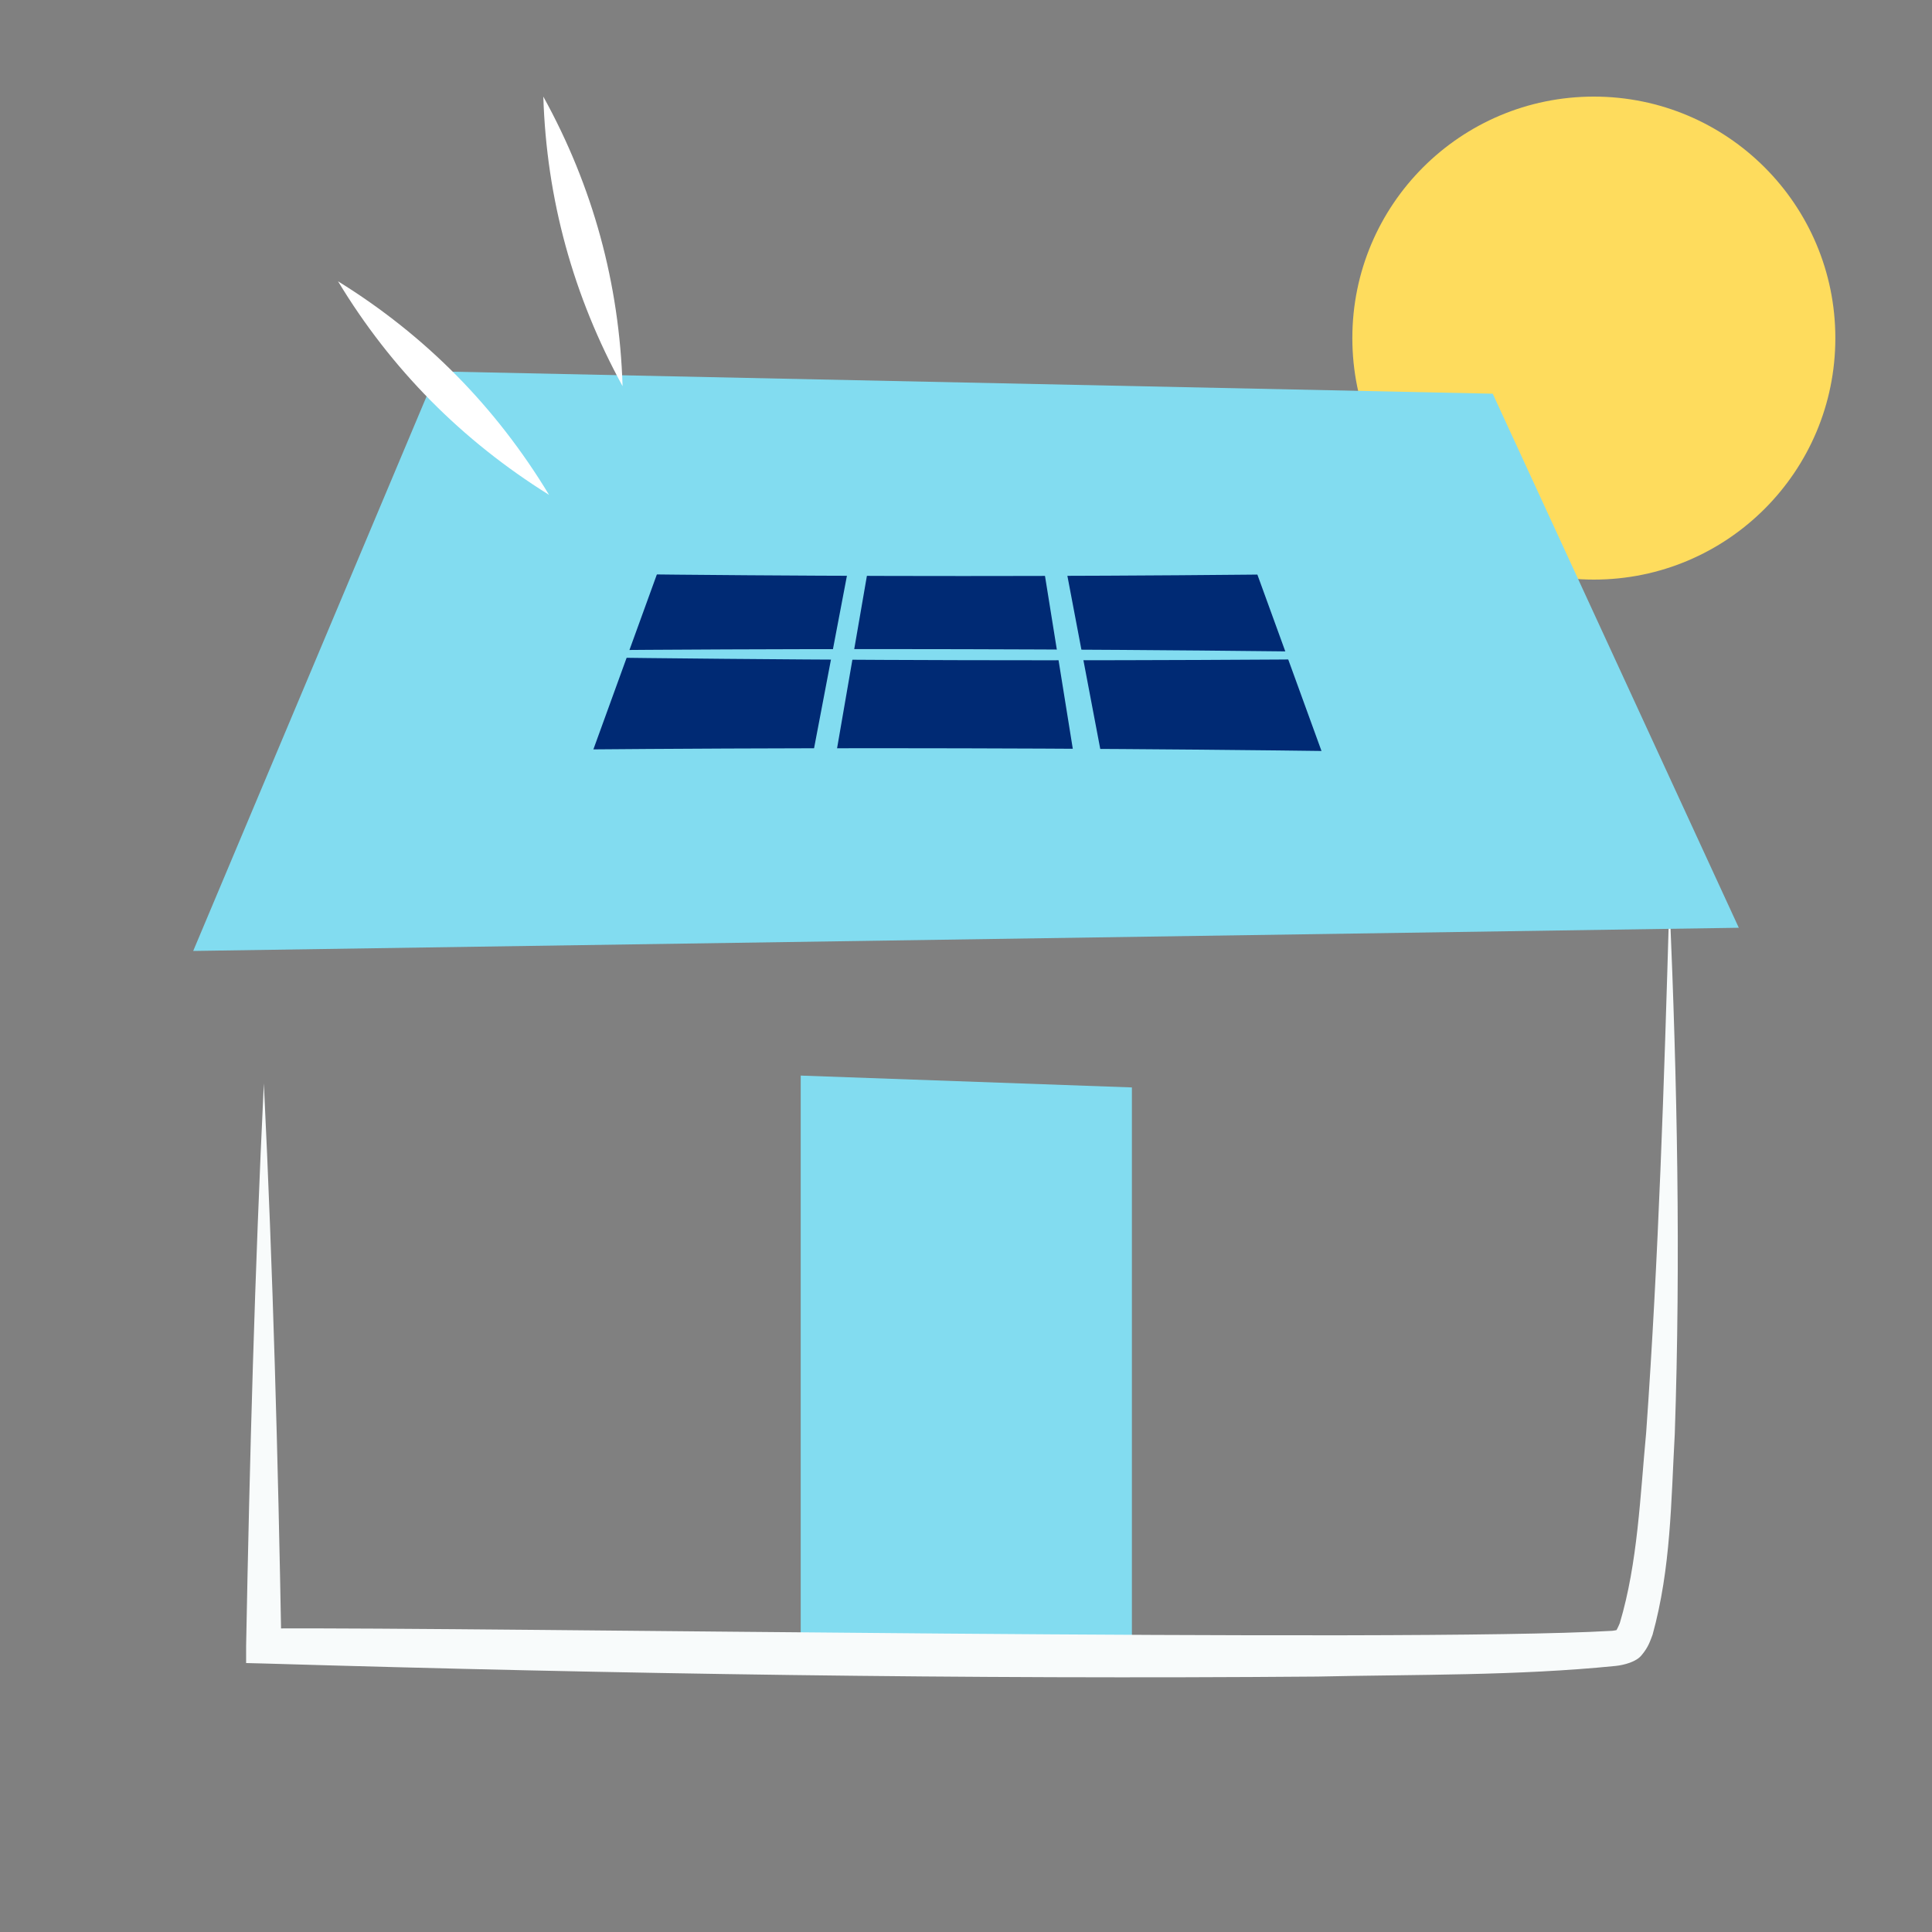 <?xml version="1.0" encoding="utf-8"?>
<svg xmlns="http://www.w3.org/2000/svg" width="100" height="100" viewBox="0 0 100 100" fill="none">
<rect x="0" y="0" width="100" height="100" fill="#808080" stroke="none"/>
<circle cx="82.497" cy="17.5" r="12.5" fill="#FEDC5D"/>
<path d="M57.396 85.196H42.637V56.905L57.396 57.433V85.196Z" fill="#82DCF0"/>
<path fill-rule="evenodd" clip-rule="evenodd" d="M41.445 55.672L58.587 56.285V86.388H41.445V55.672ZM43.827 58.141V84.006H56.205V58.583L43.827 58.141Z" fill="#82DCF0"/>
<path d="M86.422 46.93C86.812 56.02 86.996 65.122 86.686 74.223C86.491 77.724 86.491 81.155 85.538 84.61C85.412 84.931 85.332 85.241 84.965 85.677C84.689 86.021 84.058 86.182 83.633 86.228C78.48 86.745 73.327 86.664 68.185 86.779C49.994 86.928 31.826 86.641 13.646 86.102L12.739 86.079V85.195C12.923 75.485 13.187 65.787 13.657 56.078C14.128 65.776 14.392 75.485 14.564 85.195L13.669 84.288C25.226 84.219 72.742 85.023 83.369 84.415C83.599 84.415 83.897 84.288 83.622 84.449C83.633 84.449 83.76 84.219 83.84 84.013C84.769 80.914 84.896 77.414 85.206 74.143C85.848 65.11 86.135 56.02 86.399 46.93H86.422Z" fill="#F8FBFB"/>
<path d="M86.304 45.693L13.608 46.783L24.19 21.637L75.722 22.727L86.304 45.693Z" fill="#82DCF0"/>
<path fill-rule="evenodd" clip-rule="evenodd" d="M22.624 19.222L77.263 20.378L90 48.021L10 49.221L22.624 19.222ZM25.759 24.054L17.219 44.348L82.611 43.367L74.184 25.078L25.759 24.054Z" fill="#82DCF0"/>
<path d="M40.358 42.786H30.316L36.479 25.8H40.037H43.595L40.358 42.786Z" fill="#002A74"/>
<path fill-rule="evenodd" clip-rule="evenodd" d="M35.784 24.814H44.787L41.174 43.777H28.903L35.784 24.814ZM37.169 26.791L31.724 41.8H39.538L42.398 26.791H37.169Z" fill="#002A74"/>
<path d="M55.172 42.786H43.626L46.564 25.8H52.441L55.172 42.786Z" fill="#002A74"/>
<path fill-rule="evenodd" clip-rule="evenodd" d="M45.734 24.814H53.285L56.335 43.777H42.454L45.734 24.814ZM47.399 26.791L44.803 41.8H54.014L51.601 26.791H47.399Z" fill="#002A74"/>
<path d="M58.72 42.786H68.774L62.599 25.8H55.495L58.72 42.786Z" fill="#002A74"/>
<path fill-rule="evenodd" clip-rule="evenodd" d="M54.3 24.814H63.291L70.184 43.777H57.901L54.3 24.814ZM56.688 26.791L59.537 41.8H67.362L61.906 26.791H56.688Z" fill="#002A74"/>
<path d="M20.557 29.531C39.459 29.152 60.244 29.152 79.147 29.531C60.244 29.91 39.459 29.91 20.557 29.531Z" fill="#82DCF0"/>
<path d="M17.617 33.812C38.414 33.479 61.288 33.536 82.073 33.961C61.276 34.294 38.402 34.236 17.617 33.812Z" fill="#82DCF0"/>
<path d="M17.617 38.943C38.414 38.61 61.288 38.667 82.073 39.092C61.276 39.425 38.402 39.367 17.617 38.943Z" fill="#82DCF0"/>
<rect x="27.497" y="39" width="45" height="7.5" fill="#82DCF0"/>
<rect x="27.497" y="22" width="45" height="7.5" fill="#82DCF0"/>
<path d="M32.224 19.988C29.672 15.33 28.287 10.304 28.122 5C30.697 9.664 32.059 14.684 32.224 19.988Z" fill="white"/>
<path d="M28.419 25.614C23.912 22.804 20.24 19.103 17.497 14.561C22.028 17.363 25.675 21.072 28.419 25.614Z" fill="white"/>
</svg>